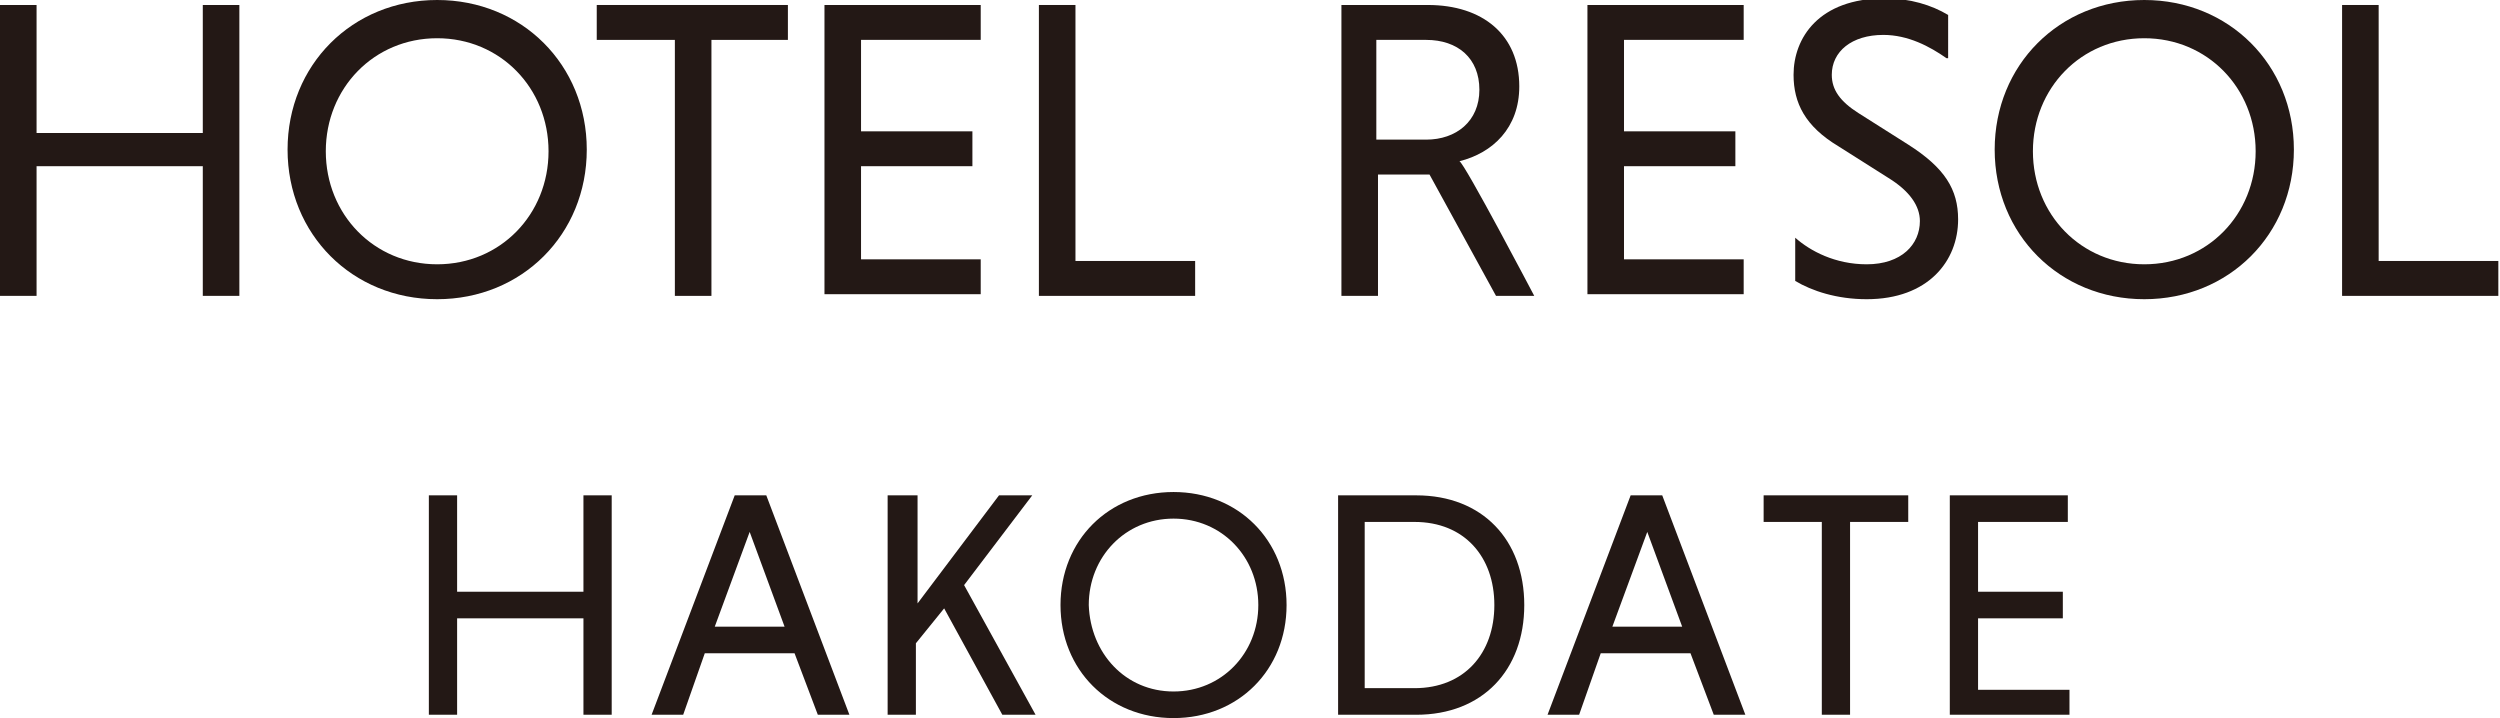 <?xml version="1.0" encoding="utf-8"?>
<!-- Generator: Adobe Illustrator 28.1.0, SVG Export Plug-In . SVG Version: 6.00 Build 0)  -->
<svg version="1.1" id="レイヤー_1" xmlns="http://www.w3.org/2000/svg" xmlns:xlink="http://www.w3.org/1999/xlink" x="0px"
	 y="0px" width="150.4px" height="43.2px" viewBox="0 0 150.4 43.2" style="enable-background:new 0 0 150.4 43.2;"
	 xml:space="preserve">
<style type="text/css">
	.st0{fill:#231815;}
</style>
<g>
	<path class="st0" d="M12.2,10h-10v7.8H0V0.3h2.2v7.7h10V0.3h2.2v17.5h-2.2V10z"/>
	<path class="st0" d="M26.3,0c5.1,0,9,3.9,9,9s-3.9,9-9,9c-5.1,0-9-3.9-9-9S21.2,0,26.3,0z M26.3,15.9c3.8,0,6.7-3,6.7-6.8
		c0-3.8-2.9-6.8-6.7-6.8c-3.8,0-6.7,3-6.7,6.8C19.6,12.9,22.5,15.9,26.3,15.9z"/>
	<path class="st0" d="M40.6,2.4h-4.7V0.3h11.5v2.1h-4.6v15.4h-2.2V2.4z"/>
	<path class="st0" d="M49.6,17.8V0.3h9.4v2.1h-7.2v5.5h6.7V10h-6.7v5.6h7.2v2.1H49.6z"/>
	<path class="st0" d="M62.5,17.8V0.3h2.2v15.4h7.2v2.1H62.5z"/>
	<path class="st0" d="M80.7,0.3h5.2c3.3,0,5.5,1.8,5.5,4.9c0,2.5-1.6,4-3.6,4.5c0.3,0.1,4.5,8.1,4.5,8.1H90l-4-7.3h-3.1v7.3h-2.2
		V0.3z M85.8,2.4h-3v6h3c1.8,0,3.2-1.1,3.2-3S87.7,2.4,85.8,2.4z"/>
	<path class="st0" d="M95.5,17.8V0.3h9.4v2.1h-7.2v5.5h6.7V10h-6.7v5.6h7.2v2.1H95.5z"/>
	<path class="st0" d="M117.1,3.5c-1-0.7-2.3-1.4-3.8-1.4c-1.9,0-3.1,1-3.1,2.4c0,0.9,0.5,1.6,1.6,2.3l3,1.9c2.2,1.4,3,2.7,3,4.5
		c0,2.5-1.8,4.8-5.5,4.8c-1.8,0-3.3-0.5-4.3-1.1v-2.6c0.9,0.8,2.4,1.6,4.3,1.6c2.1,0,3.2-1.2,3.2-2.6c0-0.9-0.6-1.8-1.9-2.6l-3-1.9
		c-2-1.2-2.7-2.6-2.7-4.3c0-2.2,1.5-4.6,5.5-4.6c1.5,0,2.8,0.4,3.8,1V3.5z"/>
	<path class="st0" d="M129,0c5.1,0,9,3.9,9,9s-3.9,9-9,9c-5.1,0-9-3.9-9-9S123.9,0,129,0z M129,15.9c3.8,0,6.7-3,6.7-6.8
		c0-3.8-2.9-6.8-6.7-6.8c-3.8,0-6.7,3-6.7,6.8C122.3,12.9,125.2,15.9,129,15.9z"/>
	<path class="st0" d="M140.9,17.8V0.3h2.2v15.4h7.2v2.1H140.9z"/>
</g>
<g>
	<path class="st0" d="M35.1,37.2h-7.6V43h-1.7V29.8h1.7v5.8h7.6v-5.8h1.7V43h-1.7V37.2z"/>
	<path class="st0" d="M47.8,39.3h-5.4L41.1,43h-1.9l5-13.2h1.9l5,13.2h-1.9L47.8,39.3z M43,37.7h4.2L45.1,32L43,37.7z"/>
	<path class="st0" d="M53.5,29.8h1.7v6.5l4.9-6.5h2L58,35.2l4.3,7.8h-2l-3.5-6.4l-1.7,2.1V43h-1.7V29.8z"/>
	<path class="st0" d="M70.6,29.6c3.9,0,6.8,2.9,6.8,6.8c0,3.9-2.9,6.8-6.8,6.8c-3.9,0-6.8-2.9-6.8-6.8
		C63.8,32.5,66.7,29.6,70.6,29.6z M70.6,41.6c2.9,0,5.1-2.3,5.1-5.2c0-2.9-2.2-5.2-5.1-5.2c-2.9,0-5.1,2.3-5.1,5.2
		C65.6,39.3,67.7,41.6,70.6,41.6z"/>
	<path class="st0" d="M80.5,29.8h4.7c4,0,6.5,2.7,6.5,6.6c0,3.9-2.5,6.6-6.5,6.6h-4.7V29.8z M82.1,31.4v10h3c3,0,4.8-2.1,4.8-5
		c0-2.9-1.8-5-4.8-5H82.1z"/>
	<path class="st0" d="M101.7,39.3h-5.4L95,43h-1.9l5-13.2h1.9l5,13.2h-1.9L101.7,39.3z M97,37.7h4.2L99.1,32L97,37.7z"/>
	<path class="st0" d="M109.6,31.4h-3.5v-1.6h8.7v1.6h-3.5V43h-1.7V31.4z"/>
	<path class="st0" d="M117.3,43V29.8h7.1v1.6H119v4.2h5.1v1.6H119v4.3h5.5V43H117.3z"/>
</g>
</svg>
